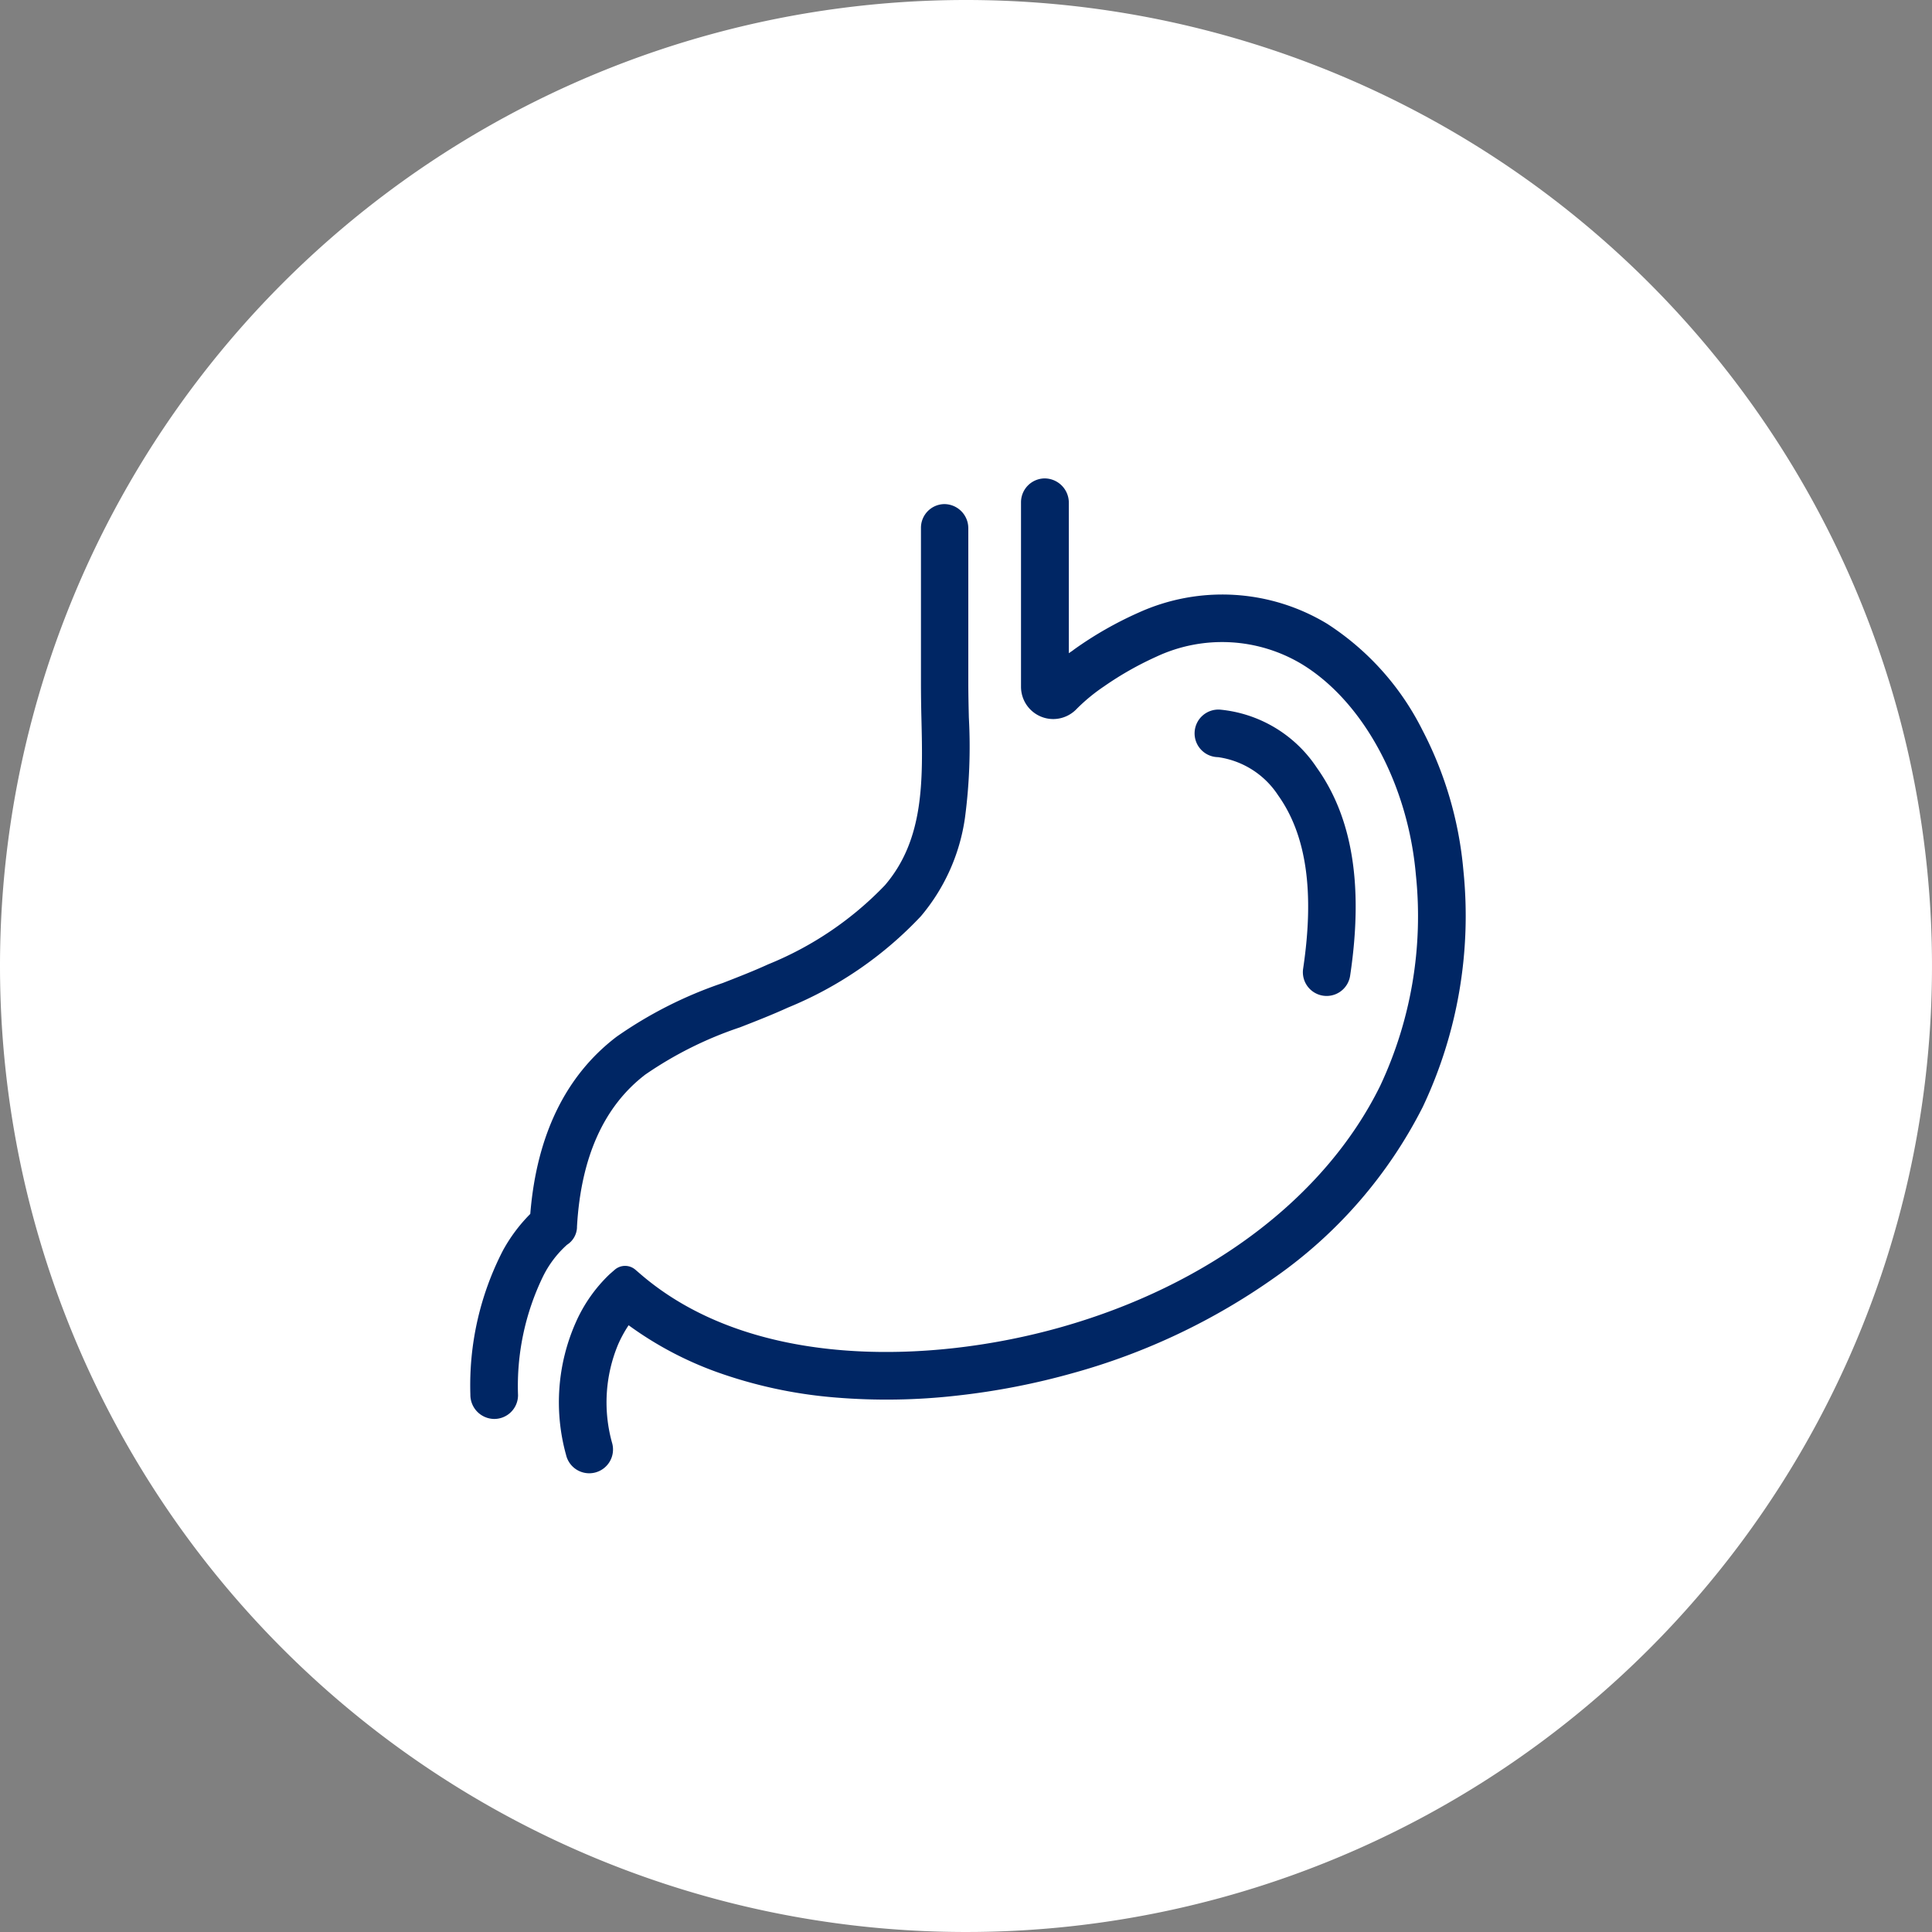 <svg xmlns="http://www.w3.org/2000/svg" width="99" height="99" viewBox="0 0 99 99"><rect x="0" y="0" width="99" height="99" fill="#808080" stroke="none"/><defs><style>.a{fill:#fff;}.b{fill:#002664;stroke:#fff;stroke-width:0.2px;}</style></defs><g transform="translate(-24)"><path class="a" d="M49.5,0A49.5,49.5,0,1,1,0,49.5,49.5,49.5,0,0,1,49.5,0Z" transform="translate(24)"/><g transform="translate(48 24.414)"><path class="b" d="M1248.307,1346.6a1.206,1.206,0,0,0,.552-.948l0-.056c.2-3.516,1.36-6.112,3.461-7.718a19.264,19.264,0,0,1,4.823-2.406c.811-.316,1.649-.643,2.469-1.017a19.561,19.561,0,0,0,6.84-4.7,10.085,10.085,0,0,0,2.287-5.1,27.822,27.822,0,0,0,.2-5.166c-.014-.591-.028-1.2-.028-1.791v-7.889a1.335,1.335,0,0,0-1.339-1.344,1.314,1.314,0,0,0-1.287,1.318v7.915c0,.621.009,1.248.024,1.855.076,3.167.146,6.158-1.851,8.482a17.163,17.163,0,0,1-5.936,4.019c-.752.344-1.52.643-2.331.959a21.558,21.558,0,0,0-5.467,2.768c-2.622,2-4.12,5.068-4.455,9.112a8.394,8.394,0,0,0-1.388,1.863,15.145,15.145,0,0,0-1.685,7.442,1.335,1.335,0,0,0,1.3,1.346,1.319,1.319,0,0,0,1.342-1.318,12.756,12.756,0,0,1,1.257-6.013A5.262,5.262,0,0,1,1248.307,1346.6Z" transform="translate(-1243.193 -1307.148)"/><path class="b" d="M1513.644,1263.889a19.264,19.264,0,0,0-2.12-7.246,13.944,13.944,0,0,0-4.912-5.472,10.481,10.481,0,0,0-9.748-.577,18.9,18.9,0,0,0-3.343,1.912,1.053,1.053,0,0,1-.095.072v-7.523a1.344,1.344,0,0,0-1.35-1.345,1.323,1.323,0,0,0-1.3,1.319v9.458a1.753,1.753,0,0,0,1.751,1.754h0a1.763,1.763,0,0,0,1.275-.552,9.191,9.191,0,0,1,1.394-1.146,16.547,16.547,0,0,1,2.653-1.505,7.842,7.842,0,0,1,7.38.384c3.108,1.9,5.377,6.1,5.78,10.7a20.347,20.347,0,0,1-1.823,10.78c-2.809,5.694-8.758,10.182-16.322,12.314-6.653,1.875-15.771,2.151-21.411-2.7l-.27-.232a.909.909,0,0,0-1.191,0l-.268.234a7.8,7.8,0,0,0-1.746,2.482,10.2,10.2,0,0,0-.511,6.875,1.319,1.319,0,1,0,2.559-.64,7.616,7.616,0,0,1,.3-5.016,6.294,6.294,0,0,1,.469-.873,18.143,18.143,0,0,0,4.4,2.328,23.779,23.779,0,0,0,6.151,1.331,32.011,32.011,0,0,0,6.294-.1,36.878,36.878,0,0,0,5.941-1.159,33.306,33.306,0,0,0,10.381-4.928,23.848,23.848,0,0,0,7.591-8.758A22.979,22.979,0,0,0,1513.644,1263.889Z" transform="translate(-1462.557 -1243.709)"/><path class="b" d="M3074.113,1840.375a1.318,1.318,0,0,0,1.5-1.109c.692-4.627.125-8.14-1.732-10.74a6.8,6.8,0,0,0-5.019-3.007,1.319,1.319,0,1,0-.125,2.634,4.3,4.3,0,0,1,3,1.906c1.44,2.015,1.855,4.9,1.27,8.816A1.318,1.318,0,0,0,3074.113,1840.375Z" transform="translate(-3030.33 -1813.669)"/></g></g></svg>